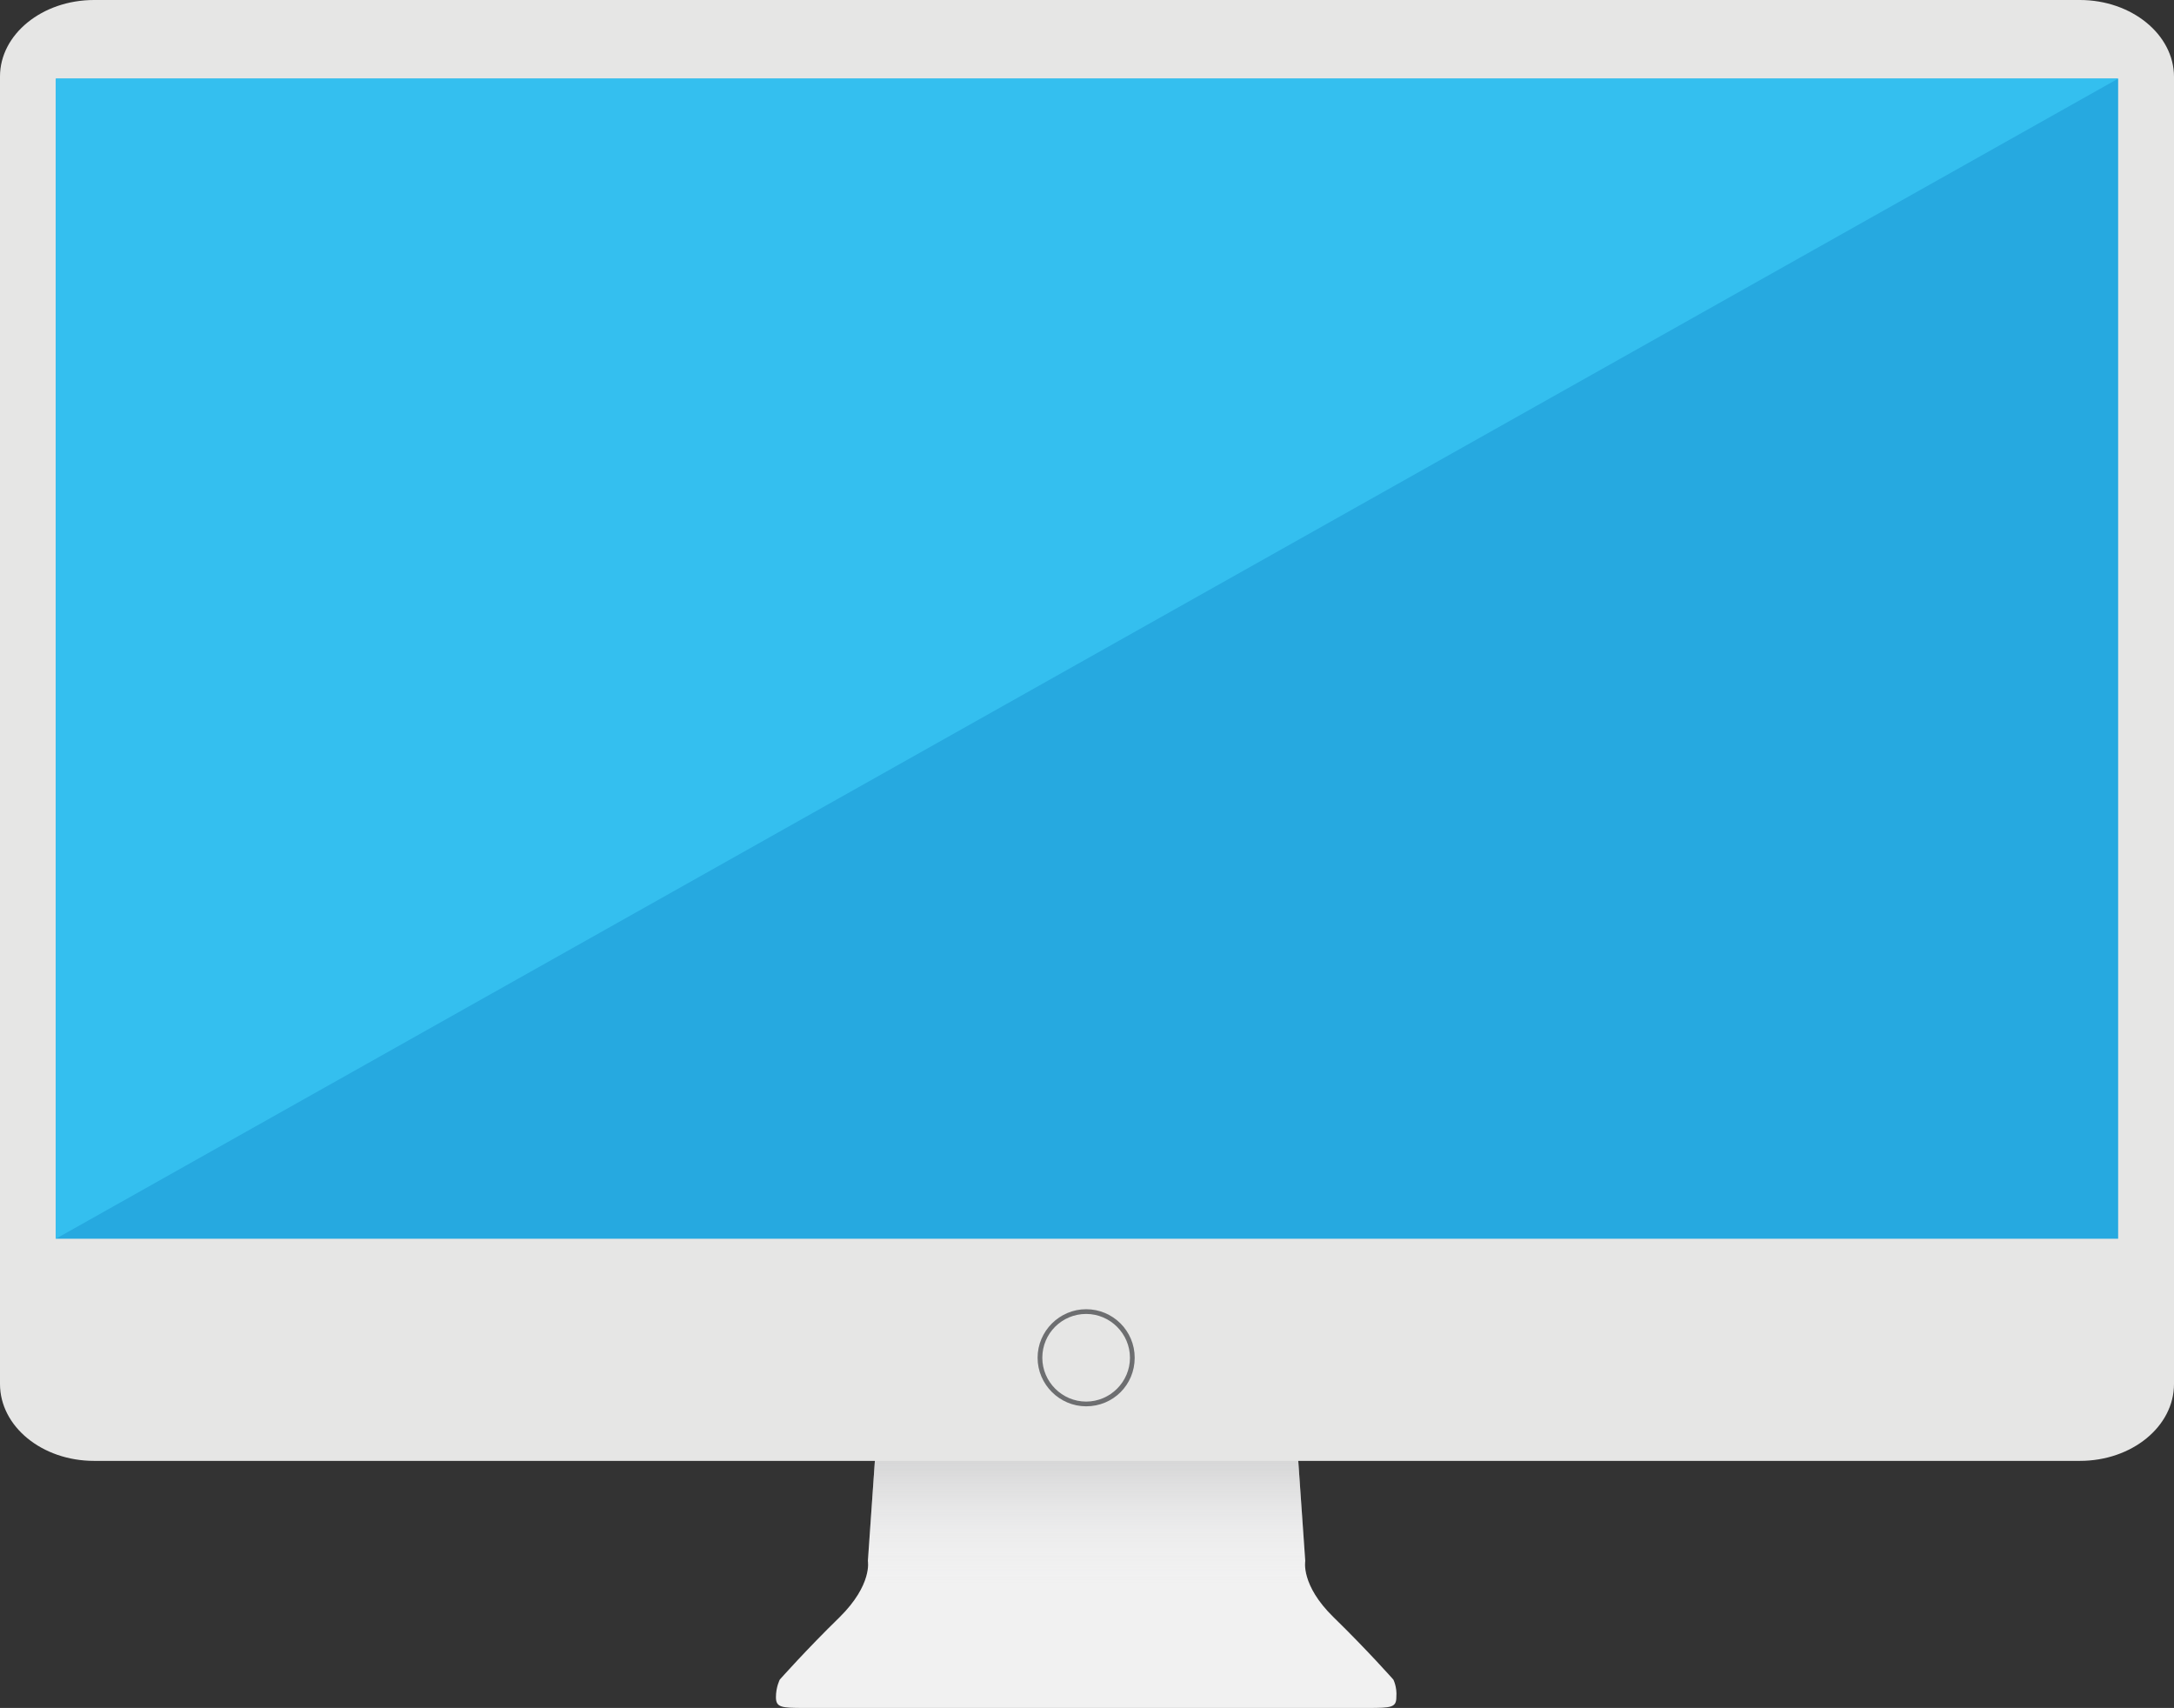 <?xml version="1.0" encoding="utf-8"?>
<!-- Generator: Adobe Illustrator 24.1.0, SVG Export Plug-In . SVG Version: 6.00 Build 0)  -->
<svg version="1.1" id="Livello_1" xmlns="http://www.w3.org/2000/svg" xmlns:xlink="http://www.w3.org/1999/xlink" x="0px" y="0px"
	 viewBox="0 0 506 397.5" style="enable-background:new 0 0 506 397.5;" xml:space="preserve">
<rect x="0" y="0" width="506" height="397.5" fill="#333333" stroke="none"/>
<style type="text/css">
	.st0{fill:#F1F1F1;}
	.st1{fill:url(#SVGID_1_);}
	.st2{fill:#E6E6E5;}
	.st3{fill:#26A9E0;}
	.st4{fill:#34BFEF;}
	.st5{fill:#6D6E70;}
</style>
<g>
	<path class="st0" d="M324.3,390.9c0,0-6.1-6.9-13.9-14.5c-7.7-7.5-6.6-13.1-6.6-13.1l-2.1-30h-47.6h-2.4h-47.6l-2.1,30
		c0,0,1.1,5.5-6.6,13.1c-7.7,7.5-13.9,14.5-13.9,14.5s-0.9,1.7-0.9,4.1s1.3,2.5,6.6,2.5c4.7,0,53.1,0,64.4,0c1.5,0,2.4,0,2.4,0
		c11.3,0,59.7,0,64.4,0c5.4,0,6.6-0.1,6.6-2.5C325.2,392.6,324.3,390.9,324.3,390.9z"/>
	
		<linearGradient id="SVGID_1_" gradientUnits="userSpaceOnUse" x1="252.815" y1="134.95" x2="252.815" y2="64.372" gradientTransform="matrix(1 0 0 -1 0 433.904)">
		<stop  offset="0" style="stop-color:#58595B"/>
		<stop  offset="1" style="stop-color:#F1F1F2;stop-opacity:0"/>
	</linearGradient>
	<path class="st1" d="M324.3,390.9c0,0-6.1-6.9-13.9-14.5c-7.7-7.5-6.6-13.1-6.6-13.1l-2.1-30h-47.6h-2.4h-47.6l-2.1,30
		c0,0,1.1,5.5-6.6,13.1c-7.7,7.5-13.9,14.5-13.9,14.5s-0.9,1.7-0.9,4.1s1.3,2.5,6.6,2.5c4.7,0,53.1,0,64.4,0c1.5,0,2.4,0,2.4,0
		c11.3,0,59.7,0,64.4,0c5.4,0,6.6-0.1,6.6-2.5C325.2,392.6,324.3,390.9,324.3,390.9z"/>
</g>
<g>
	<g>
		<g>
			<path class="st2" d="M506,322.1c0,9.9-9.8,17.9-21.9,17.9H21.9C9.8,340,0,332,0,322.1V17.8C0,8,9.8,0,21.9,0h462.2
				c12,0,21.9,8,21.9,17.9L506,322.1L506,322.1z"/>
			<rect x="13" y="18.3" class="st3" width="480" height="270"/>
			<polygon class="st4" points="493,18.3 13,18.3 13,288.3 			"/>
			<path class="st5" d="M264.1,316c0-6.3-5.1-11.3-11.3-11.3c-6.2,0-11.3,5.1-11.3,11.3c0,6.2,5.1,11.3,11.3,11.3
				C259.1,327.3,264.1,322.3,264.1,316z"/>
			<path class="st2" d="M263,316c0-5.6-4.6-10.2-10.2-10.2c-5.6,0-10.2,4.5-10.2,10.2c0,5.6,4.6,10.2,10.2,10.2S263,321.6,263,316z"
				/>
		</g>
	</g>
</g>
</svg>
